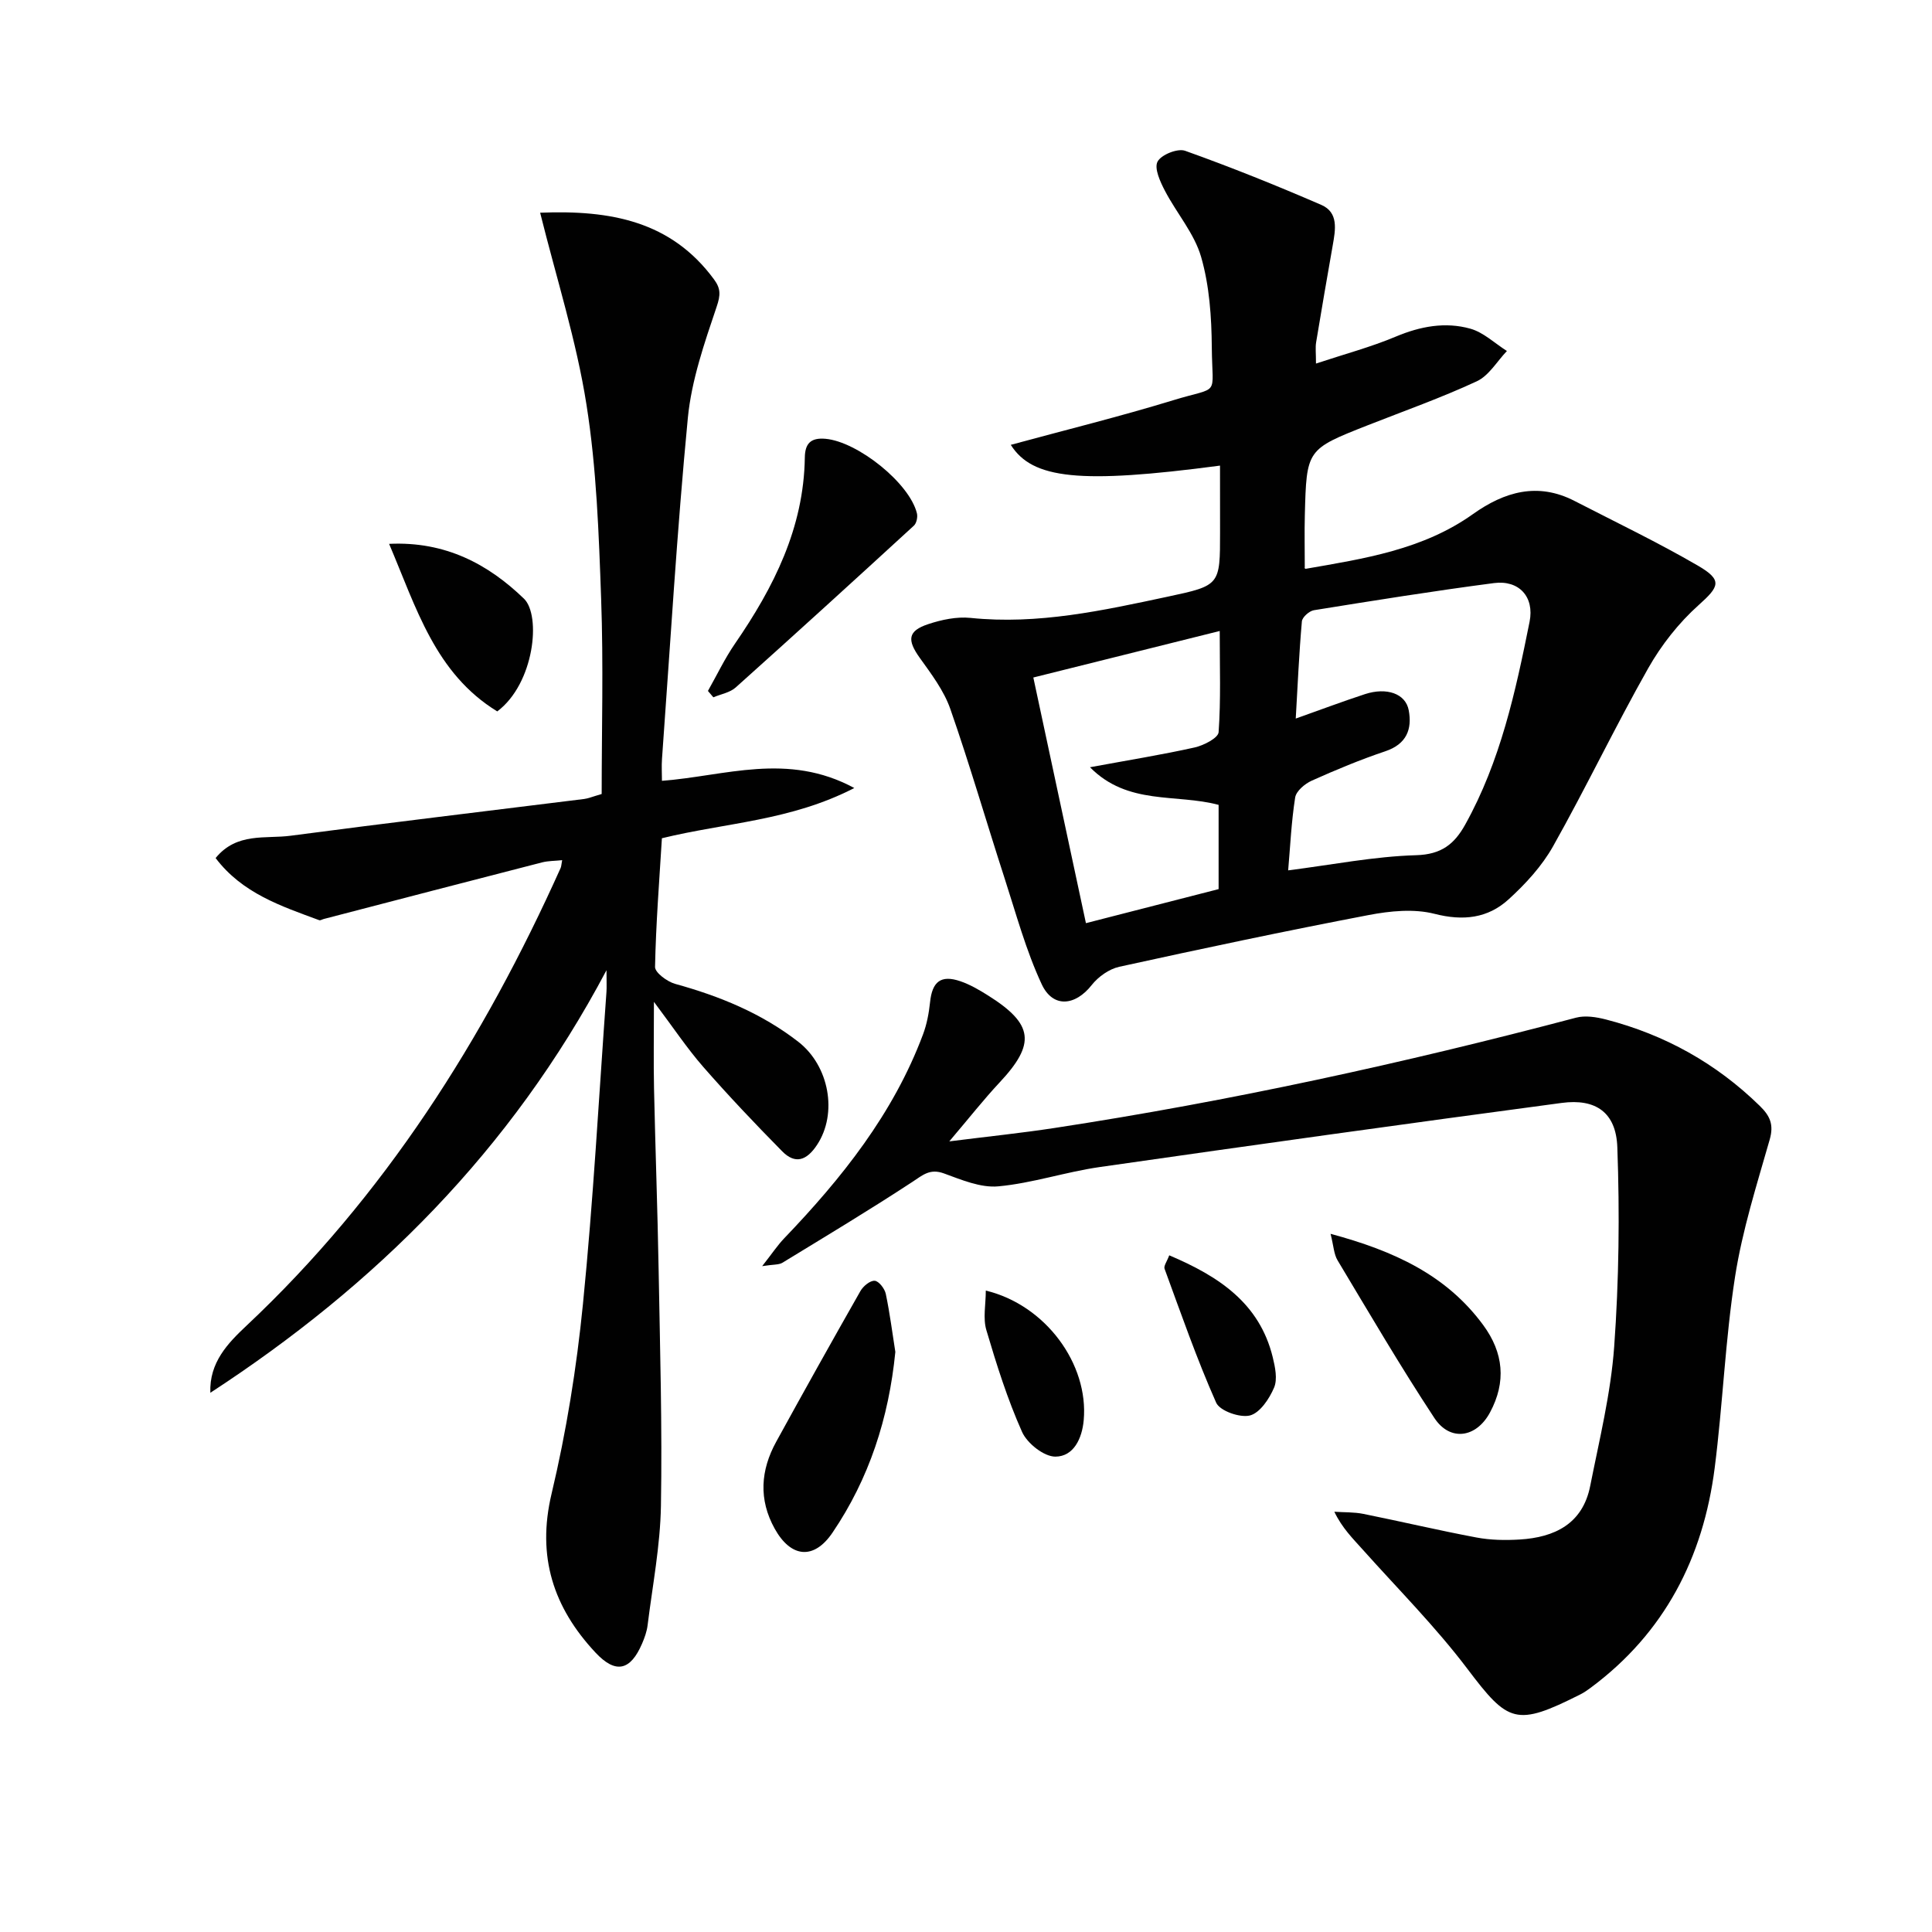 <svg enable-background="new 0 0 400 400" viewBox="0 0 400 400" xmlns="http://www.w3.org/2000/svg"><g fill="#010101"><path d="m252.59 96.4c-29.06 3.85-38.84 2.78-43.32-4.3 11.18-3.04 22.53-5.84 33.68-9.25 9.79-3 8.03-.44 7.94-10.95-.05-6.26-.49-12.74-2.21-18.7-1.41-4.89-5.1-9.09-7.51-13.73-.97-1.86-2.24-4.63-1.51-6.01.75-1.43 4.16-2.8 5.71-2.24 9.52 3.4 18.91 7.18 28.19 11.2 3.62 1.57 2.93 5.16 2.37 8.36-1.18 6.69-2.33 13.39-3.44 20.09-.18 1.08-.03 2.22-.03 4.4 5.98-1.98 11.39-3.42 16.5-5.57 5.09-2.14 10.25-3.11 15.46-1.65 2.74.77 5.06 3.03 7.57 4.62-2.05 2.14-3.72 5.1-6.23 6.27-7.36 3.42-15.05 6.14-22.62 9.12-12.62 4.98-12.64 4.97-12.99 18.65-.09 3.47-.01 6.94-.01 10.87-.25-.22.03.21.22.18 12.08-2.1 24.25-3.95 34.61-11.33 6.51-4.63 13.4-6.64 21.01-2.72 8.54 4.4 17.22 8.56 25.52 13.38 5.22 3.03 4.47 4.35.17 8.2-4.1 3.67-7.7 8.25-10.42 13.05-6.86 12.12-12.87 24.73-19.7 36.87-2.31 4.11-5.7 7.8-9.22 11-4.29 3.91-9.38 4.51-15.32 2.99-4.26-1.09-9.2-.6-13.64.25-17.26 3.3-34.46 6.94-51.63 10.71-2.11.46-4.36 2.06-5.72 3.79-3.39 4.31-8.02 4.82-10.35-.18-3.26-7-5.3-14.58-7.69-21.96-3.78-11.67-7.19-23.46-11.23-35.04-1.33-3.79-3.92-7.22-6.31-10.55-2.66-3.71-2.52-5.59 1.74-7 2.77-.92 5.9-1.58 8.76-1.29 13.96 1.44 27.39-1.53 40.84-4.4 10.84-2.31 10.82-2.38 10.82-13.32-.01-4.47-.01-8.95-.01-13.81zm14.11 83.8c9.18-1.17 17.83-2.89 26.51-3.14 5.23-.15 7.9-2.31 10.13-6.31 7.3-13.1 10.44-27.54 13.34-42.01 1.04-5.19-2.2-8.69-7.36-8.02-12.47 1.63-24.89 3.62-37.3 5.62-.96.16-2.41 1.45-2.48 2.32-.58 6.58-.87 13.18-1.27 20.11 5-1.77 9.63-3.52 14.34-5.06 4.48-1.46 8.4-.12 9.05 3.33.74 3.93-.44 7.02-4.84 8.5-5.18 1.74-10.25 3.85-15.24 6.09-1.42.64-3.21 2.14-3.43 3.48-.79 5.03-1.02 10.15-1.45 15.09zm-41.03-21.35c8.06-1.49 14.91-2.59 21.68-4.1 1.87-.42 4.87-1.96 4.95-3.16.48-6.69.23-13.44.23-20.95-13.67 3.41-26.42 6.6-38.59 9.63 3.64 17.01 7.23 33.74 10.89 50.86 9.37-2.41 18.46-4.74 27.47-7.05 0-6.33 0-11.93 0-17.44-8.81-2.36-18.79.16-26.63-7.79z"/><path d="m111.83 44.04c14.55-.58 27.11 1.71 36.01 13.82 1.39 1.89 1.36 3.22.53 5.66-2.53 7.5-5.2 15.2-5.96 23.01-2.26 23.48-3.64 47.05-5.35 70.59-.11 1.47-.01 2.95-.01 4.54 13.1-.99 25.96-6 39.82 1.49-13.2 6.81-26.64 7.17-39.83 10.4-.54 8.81-1.24 17.72-1.42 26.64-.02 1.18 2.51 3.05 4.16 3.51 9.21 2.54 17.87 6.07 25.5 11.99 6.4 4.97 8.2 14.83 3.87 21.36-2.13 3.22-4.5 4.07-7.22 1.3-5.59-5.67-11.08-11.46-16.32-17.45-3.37-3.86-6.23-8.17-10.22-13.48 0 6.85-.1 12.42.02 17.99.27 12.48.73 24.95.95 37.42.29 16.31.76 32.63.48 48.94-.14 8.25-1.74 16.48-2.76 24.71-.16 1.3-.62 2.59-1.14 3.8-2.4 5.59-5.45 6.37-9.66 1.86-8.69-9.3-12.19-19.84-9.08-32.89 3.06-12.87 5.18-26.07 6.49-39.24 2.15-21.49 3.31-43.08 4.87-64.63.07-.98.01-1.97.01-4.51-19.81 37.42-47.92 65.26-82.02 87.49-.25-6.29 3.66-10.29 7.45-13.86 28.61-26.88 49.12-59.27 65.08-94.81.13-.29.13-.64.31-1.6-1.5.16-2.88.13-4.17.46-15.07 3.87-30.13 7.8-45.2 11.72-.32.08-.69.34-.94.24-7.88-2.91-15.93-5.57-21.44-12.86 4.38-5.37 10.34-3.93 15.52-4.62 20.24-2.68 40.53-5.08 60.79-7.61.81-.1 1.6-.44 3.62-1.03 0-13.22.38-26.82-.11-40.39-.48-13.44-.94-26.99-3.04-40.24-2.07-13.19-6.19-26.07-9.59-39.72z"/><path d="m157.8 262.14c2.04-2.59 3.17-4.31 4.56-5.76 11.94-12.46 22.59-25.8 28.73-42.19.8-2.12 1.23-4.44 1.47-6.7.44-4.25 2.23-5.71 6.26-4.34 2.02.69 3.94 1.81 5.76 2.96 9.43 5.93 9.88 9.99 2.36 18.02-3.27 3.5-6.24 7.28-10.4 12.18 8.17-1.03 14.96-1.73 21.7-2.76 36.45-5.57 72.41-13.43 108.06-22.85 1.92-.51 4.23-.13 6.22.38 12.16 3.15 22.8 9.06 31.82 17.88 2.11 2.06 2.95 3.86 2.06 6.97-2.68 9.38-5.67 18.77-7.17 28.37-2.04 13.1-2.54 26.43-4.22 39.6-2.37 18.58-10.37 34.18-25.7 45.55-.67.49-1.36.98-2.1 1.35-13.34 6.72-14.93 5.93-23.42-5.31-6.58-8.7-14.36-16.5-21.65-24.66-2.05-2.3-4.26-4.45-5.88-7.84 2.02.14 4.08.05 6.04.45 7.8 1.57 15.55 3.41 23.38 4.88 2.91.55 5.98.6 8.95.42 7.24-.44 13.04-3.24 14.6-11.07 1.9-9.58 4.27-19.17 4.97-28.86.99-13.72 1.15-27.55.65-41.3-.26-7.2-4.48-10.11-11.53-9.16-31.91 4.26-63.8 8.71-95.67 13.28-7.04 1.01-13.91 3.34-20.96 3.99-3.66.34-7.64-1.36-11.27-2.68-2.88-1.05-4.35.33-6.51 1.75-8.84 5.8-17.91 11.25-26.94 16.76-.75.44-1.83.32-4.17.69z"/><path d="m146.57 143.05c1.86-3.28 3.48-6.71 5.61-9.8 8.02-11.66 14.24-23.96 14.45-38.53.04-2.86 1.19-4.15 4.3-3.87 6.62.6 17.37 9.14 18.91 15.43.19.77-.08 2.06-.64 2.56-12.24 11.23-24.51 22.41-36.88 33.49-1.19 1.07-3.07 1.38-4.63 2.04-.37-.44-.74-.88-1.12-1.32z"/><path d="m185.37 279.9c-1.36 13.73-5.43 26.24-13.01 37.42-3.87 5.71-8.62 5.19-11.96-.81-3.37-6.05-2.94-12.11.31-18.02 5.73-10.44 11.54-20.84 17.43-31.19.57-1.01 1.99-2.19 2.95-2.13.85.05 2.07 1.62 2.3 2.7.85 4.04 1.36 8.14 1.98 12.03z"/><path d="m275.48 255.45c13.2 3.55 23.98 8.55 31.58 18.86 4.25 5.76 4.82 11.81 1.43 18.12-2.83 5.27-8.26 6.09-11.52 1.15-7.02-10.65-13.47-21.69-20.04-32.64-.77-1.28-.82-3-1.45-5.49z"/><path d="m102.95 147.29c-12.86-7.89-16.74-21.42-22.39-34.69 11.69-.56 20.54 4.23 27.91 11.34 3.6 3.46 2.18 17.57-5.52 23.35z"/><path d="m242.08 259.9c10.24 4.34 18.67 9.88 21.42 21.07.5 2.05 1.03 4.57.28 6.33-.98 2.31-2.93 5.23-5 5.76-2.06.52-6.24-.95-6.99-2.66-4.01-9.04-7.27-18.42-10.68-27.72-.21-.58.49-1.49.97-2.78z"/><path d="m204.1 267.2c12.38 2.98 21.33 15.22 20.27 26.85-.34 3.78-2.09 7.51-5.86 7.53-2.36.01-5.84-2.74-6.9-5.11-3.03-6.78-5.28-13.93-7.39-21.07-.74-2.47-.12-5.33-.12-8.2z"/></g></svg>